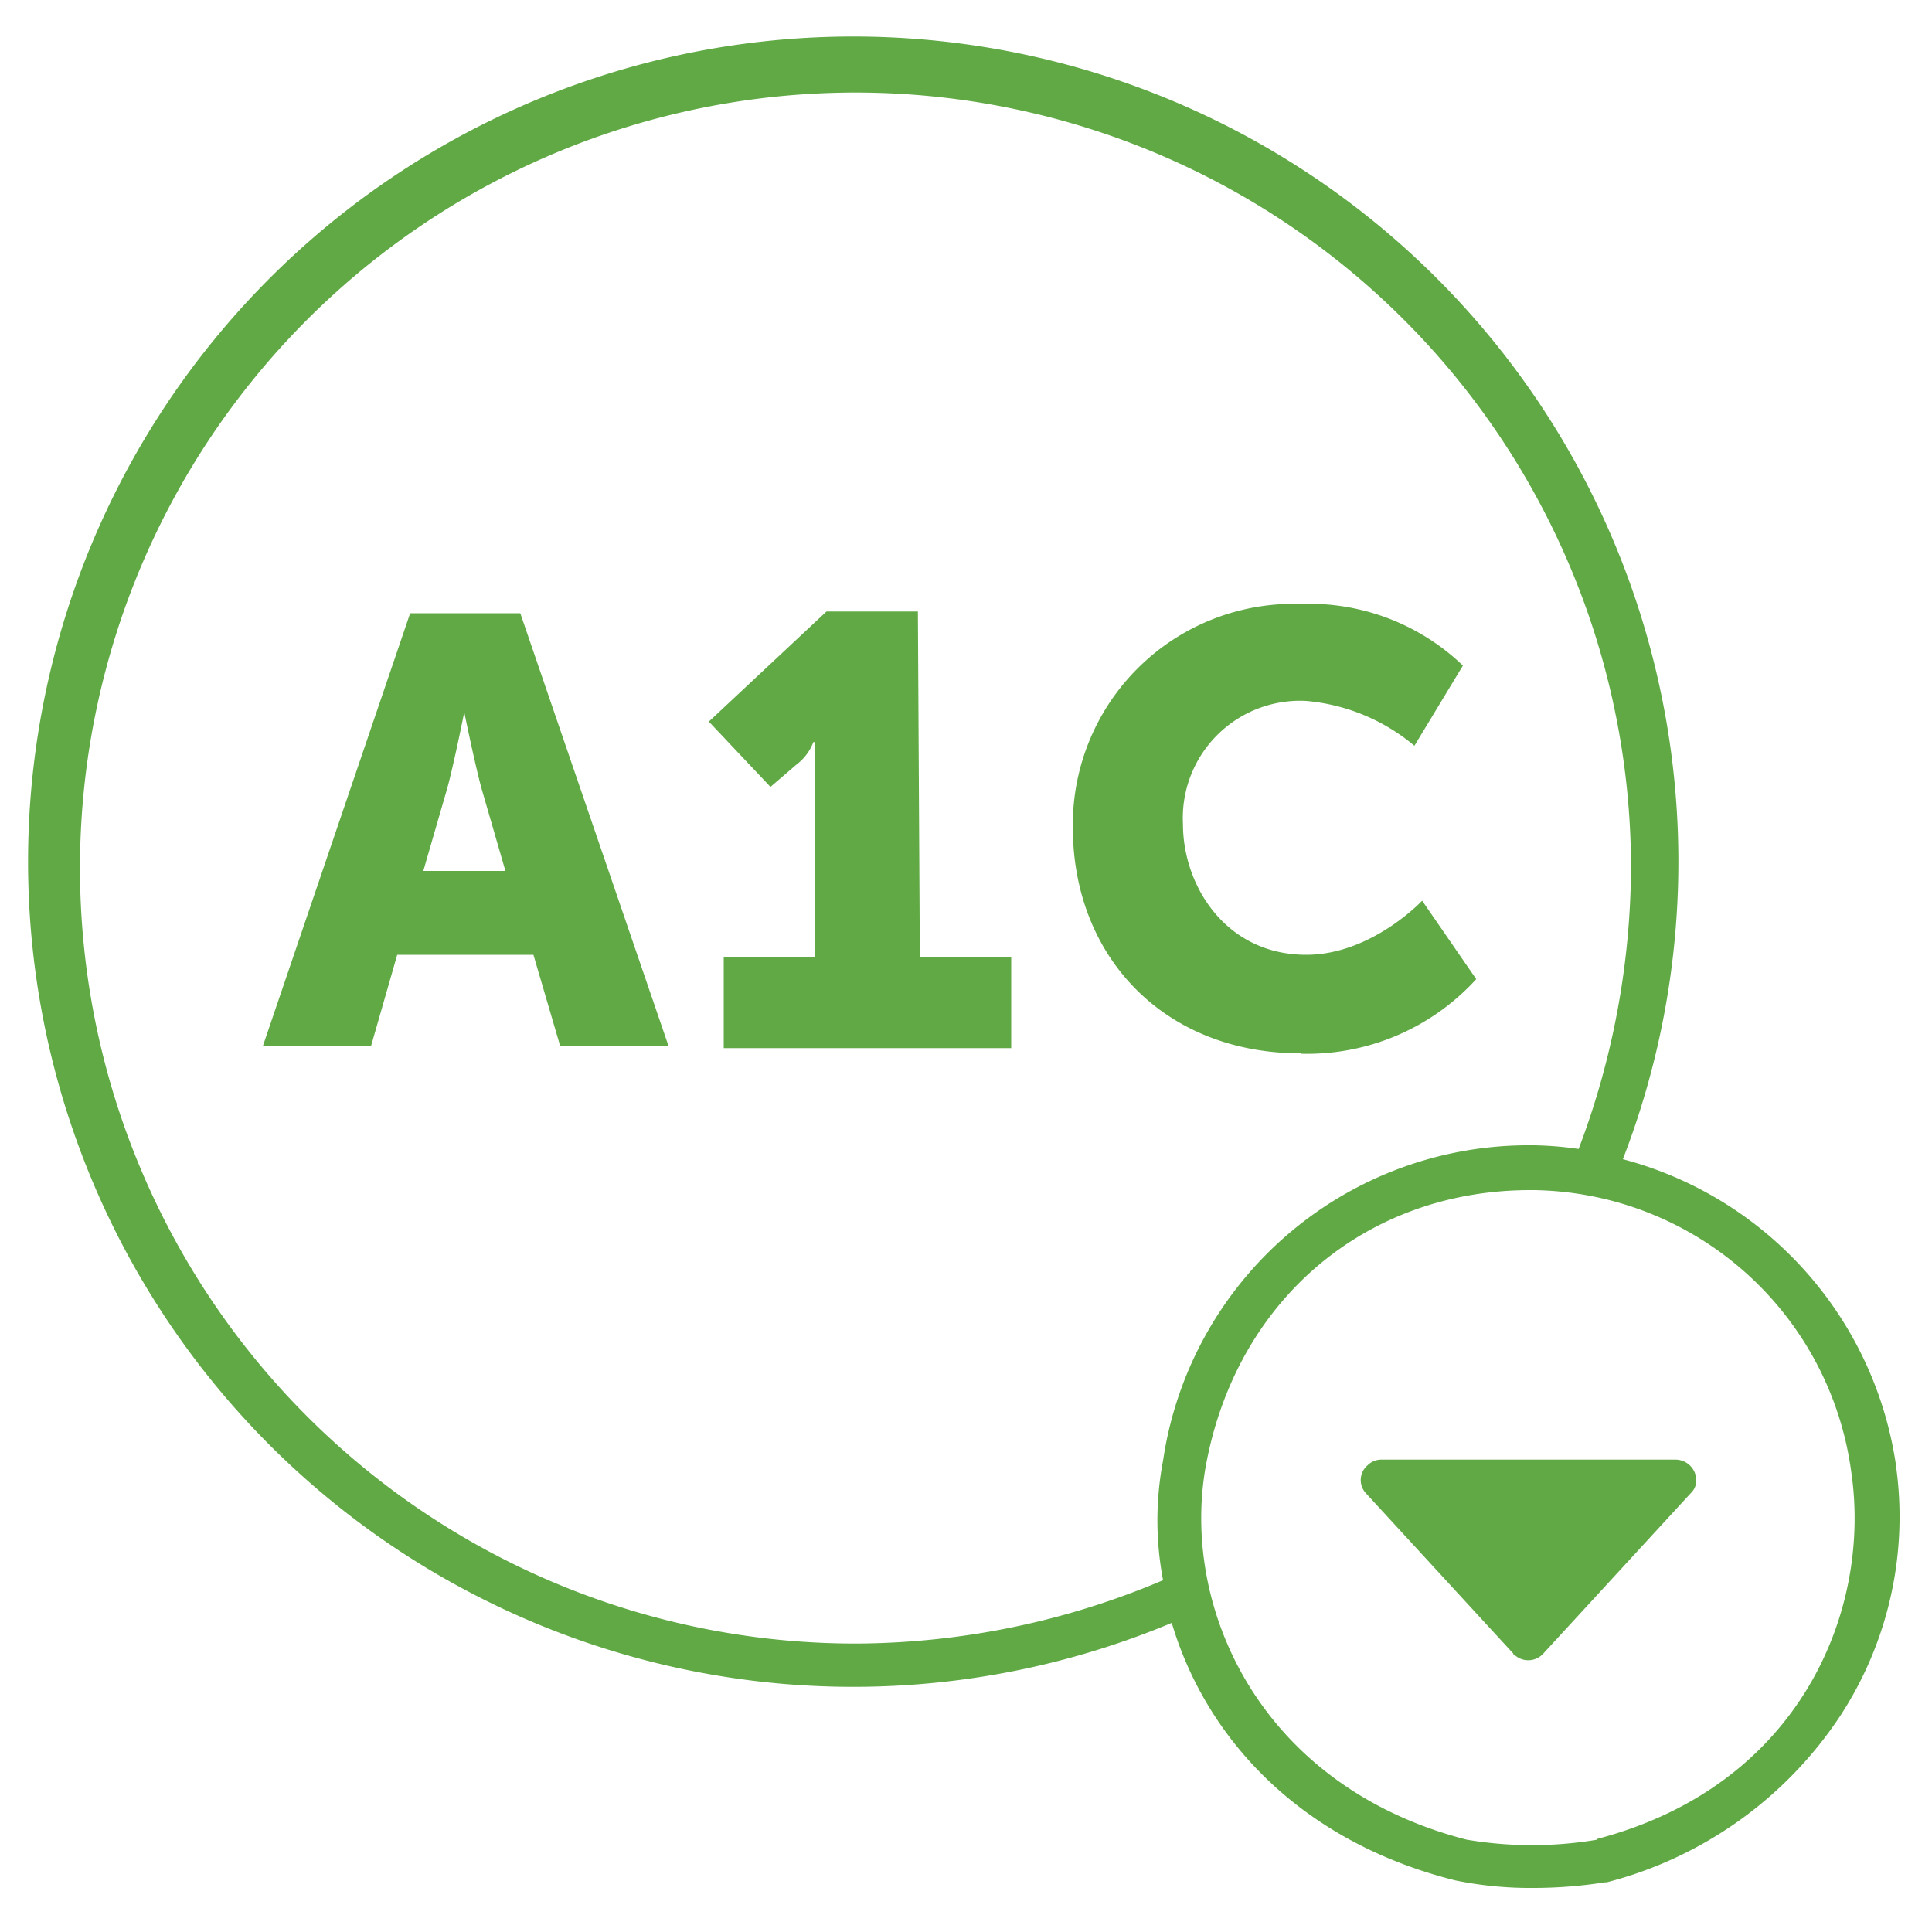 <svg id="Layer_1" data-name="Layer 1" xmlns="http://www.w3.org/2000/svg" viewBox="0 0 100 100"><defs><style>.cls-1{fill:#60a945;}</style></defs><path class="cls-1" d="M21.23,31.74,13.6,54.16h5.6l1.36-4.74h7.05L29,54.16h5.61L26.93,31.74Zm.68,13.34,1.26-4.35c.38-1.45.86-3.87.86-3.87h0s.49,2.42.87,3.87l1.26,4.35Zm25.7,4.44h4.73v4.73H37.46V49.52H42.2V38.41h-.1a2.61,2.61,0,0,1-.87,1.16l-1.35,1.16-3.19-3.38,6.09-5.7h4.73Zm19.71,5c-7.06,0-11.79-5-11.79-11.69A11.43,11.43,0,0,1,67.32,31.26a11.49,11.49,0,0,1,8.4,3.19L73.21,38.6a10.09,10.09,0,0,0-5.6-2.32,6.07,6.07,0,0,0-6.38,6.38c0,3.19,2.22,6.76,6.38,6.76,3.38,0,6-2.8,6-2.8l2.8,4.06A11.84,11.84,0,0,1,67.32,54.54ZM98.13,75.8A19.26,19.26,0,0,0,84,60,42.71,42.71,0,1,0,60.65,84c1.74,5.89,6.57,11.3,14.68,13.33a19.33,19.33,0,0,0,4.06.39,23.79,23.79,0,0,0,3.67-.29h.1a20.68,20.68,0,0,0,12.08-8.6,18.84,18.84,0,0,0,2.89-13ZM44.32,85.07a40.14,40.14,0,1,1,40.1-40.19,41.53,41.53,0,0,1-2.71,14.59,18.14,18.14,0,0,0-2.32-.19H79.2a19.11,19.11,0,0,0-19,16.32,16.52,16.52,0,0,0,0,6.19A41,41,0,0,1,44.32,85.07ZM82.68,95.22a20.24,20.24,0,0,1-6.77,0C65.38,92.51,61.13,83.43,62.39,76,63.93,67.3,70.7,61.6,79.2,61.6h.19A16.82,16.82,0,0,1,95.82,76.18c1.06,7.15-2.61,16.23-13.14,19Zm4.83-17.93-7.63,8.3a1.05,1.05,0,0,1-1.45.1.1.1,0,0,1-.1-.1l-7.63-8.3a1,1,0,0,1,.09-1.45,1,1,0,0,1,.68-.29H86.73a1.08,1.08,0,0,1,1.07,1.06.91.91,0,0,1-.29.68Z"/></svg>